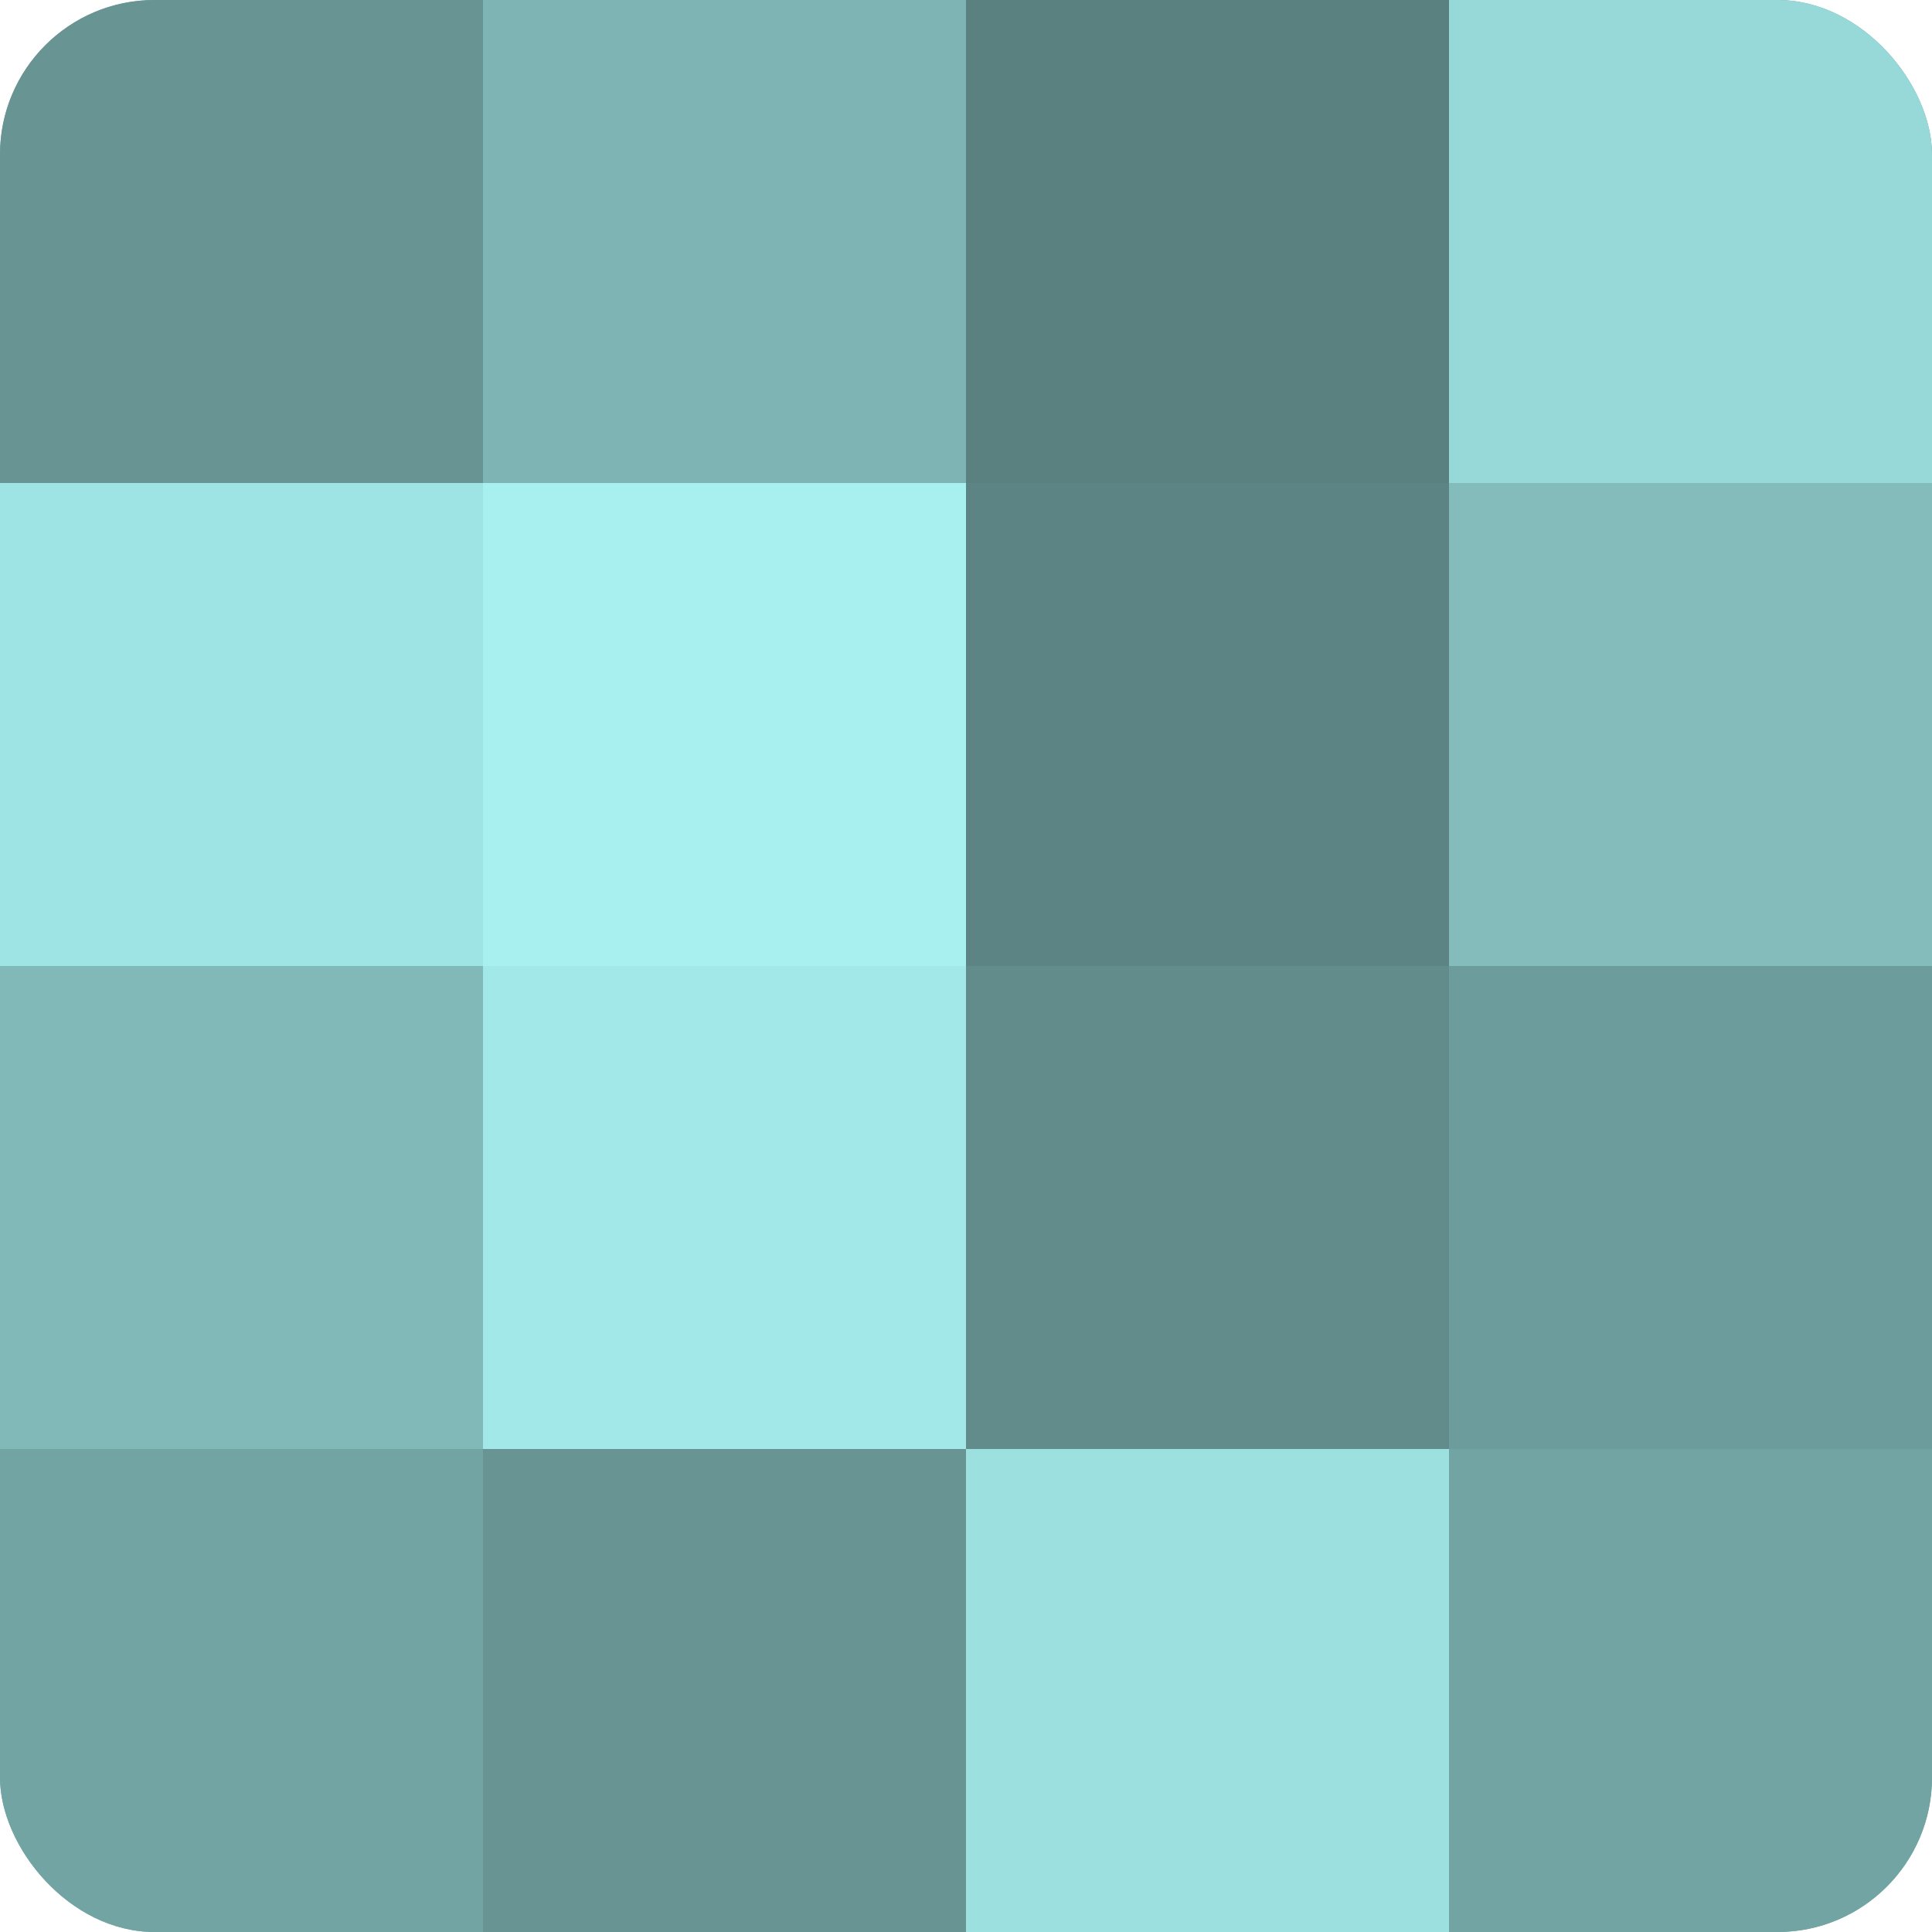 <?xml version="1.0" encoding="UTF-8"?>
<svg xmlns="http://www.w3.org/2000/svg" width="60" height="60" viewBox="0 0 100 100" preserveAspectRatio="xMidYMid meet"><defs><clipPath id="c" width="100" height="100"><rect width="100" height="100" rx="8" ry="8"/></clipPath></defs><g clip-path="url(#c)"><rect width="100" height="100" fill="#70a0a0"/><rect width="25" height="25" fill="#689494"/><rect y="25" width="25" height="25" fill="#9fe4e4"/><rect y="50" width="25" height="25" fill="#81b8b8"/><rect y="75" width="25" height="25" fill="#73a4a4"/><rect x="25" width="25" height="25" fill="#7eb4b4"/><rect x="25" y="25" width="25" height="25" fill="#a8f0f0"/><rect x="25" y="50" width="25" height="25" fill="#a2e8e8"/><rect x="25" y="75" width="25" height="25" fill="#689494"/><rect x="50" width="25" height="25" fill="#5a8080"/><rect x="50" y="25" width="25" height="25" fill="#5d8484"/><rect x="50" y="50" width="25" height="25" fill="#628c8c"/><rect x="50" y="75" width="25" height="25" fill="#9de0e0"/><rect x="75" width="25" height="25" fill="#97d8d8"/><rect x="75" y="25" width="25" height="25" fill="#84bcbc"/><rect x="75" y="50" width="25" height="25" fill="#6d9c9c"/><rect x="75" y="75" width="25" height="25" fill="#73a4a4"/></g></svg>
